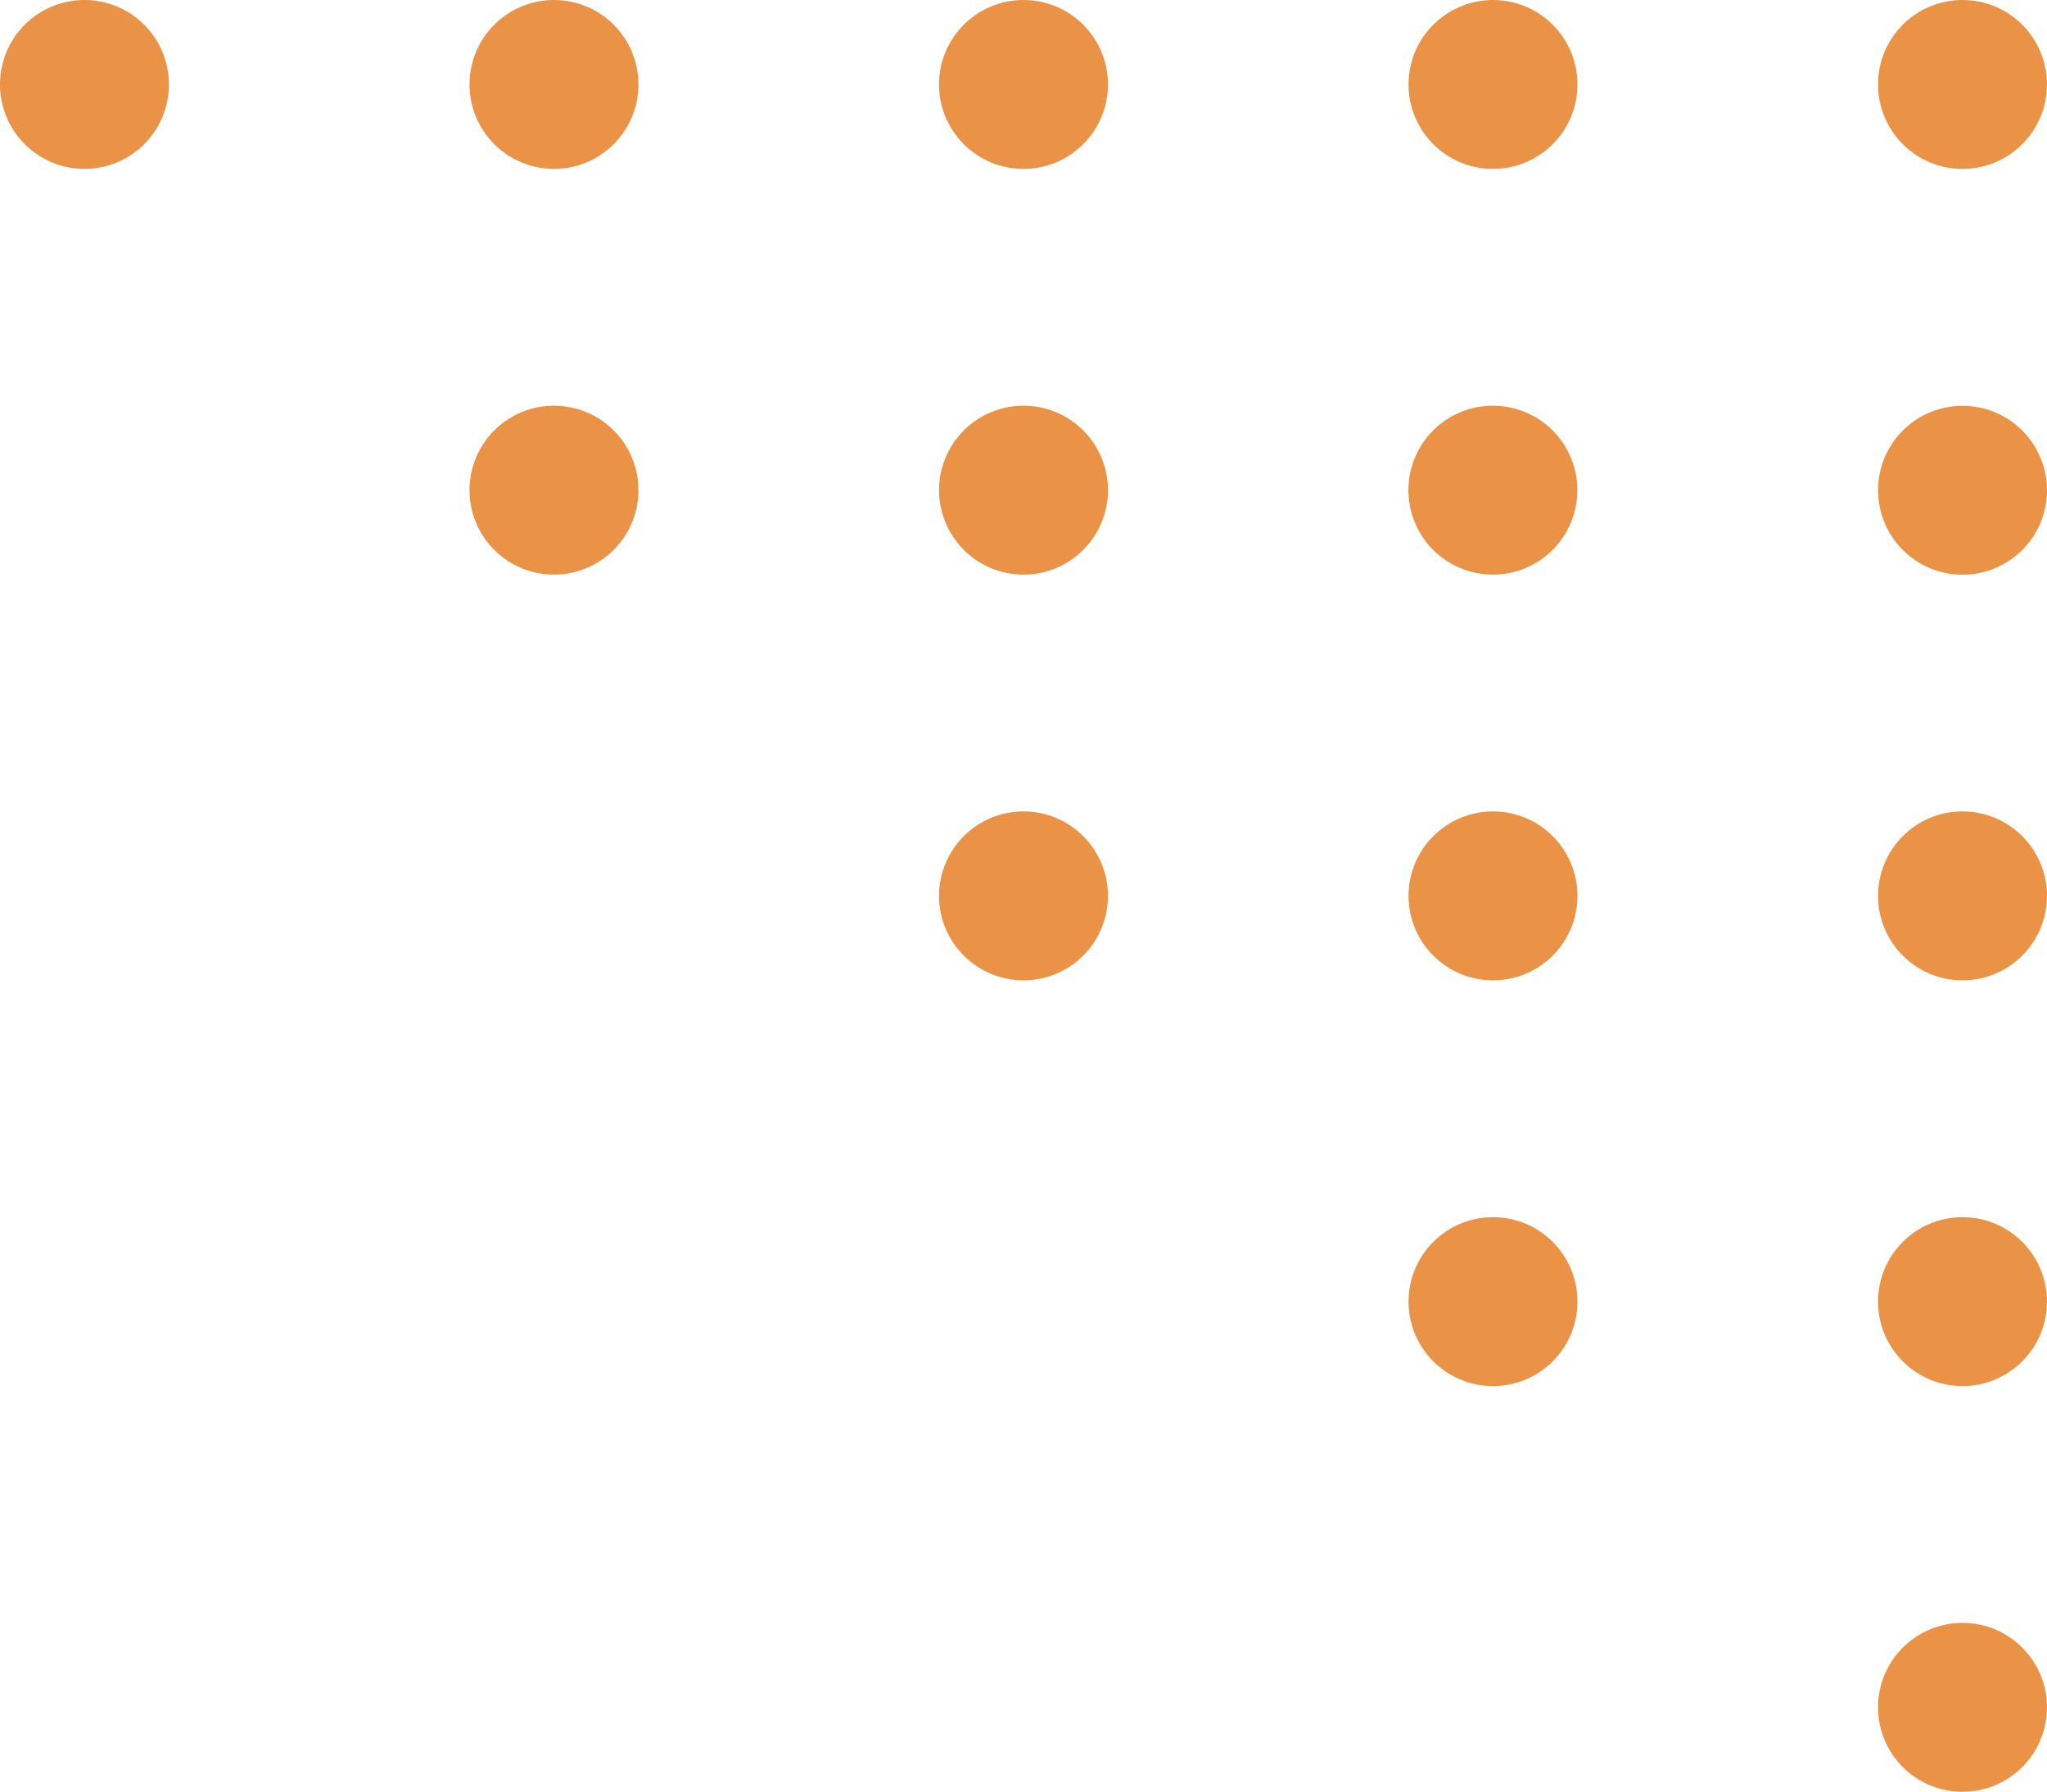 <svg xmlns="http://www.w3.org/2000/svg" width="63.449" height="55.549" viewBox="0 0 63.449 55.549">
  <g id="Group_1241" data-name="Group 1241" transform="translate(367.634 481.355) rotate(180)">
    <g id="Group_1226" data-name="Group 1226" transform="translate(304.186 425.806)">
      <circle id="Ellipse_149" data-name="Ellipse 149" cx="2.618" cy="2.618" r="2.618" fill="#ea9245"/>
    </g>
    <g id="Group_1227" data-name="Group 1227" transform="translate(304.186 438.384)">
      <circle id="Ellipse_150" data-name="Ellipse 150" cx="2.618" cy="2.618" r="2.618" fill="#ea9245"/>
    </g>
    <g id="Group_1228" data-name="Group 1228" transform="translate(318.739 438.384)">
      <circle id="Ellipse_151" data-name="Ellipse 151" cx="2.618" cy="2.618" r="2.618" fill="#ea9245"/>
    </g>
    <g id="Group_1229" data-name="Group 1229" transform="translate(304.186 450.963)">
      <circle id="Ellipse_152" data-name="Ellipse 152" cx="2.618" cy="2.618" r="2.618" fill="#ea9245"/>
    </g>
    <g id="Group_1230" data-name="Group 1230" transform="translate(318.739 450.963)">
      <circle id="Ellipse_153" data-name="Ellipse 153" cx="2.618" cy="2.618" r="2.618" fill="#ea9245"/>
    </g>
    <g id="Group_1231" data-name="Group 1231" transform="translate(333.292 450.963)">
      <circle id="Ellipse_154" data-name="Ellipse 154" cx="2.618" cy="2.618" r="2.618" fill="#ea9245"/>
    </g>
    <g id="Group_1232" data-name="Group 1232" transform="translate(304.186 463.541)">
      <path id="Path_1808" data-name="Path 1808" d="M309.421,478.921A2.618,2.618,0,1,1,306.8,476.3,2.618,2.618,0,0,1,309.421,478.921Z" transform="translate(-304.186 -476.303)" fill="#ea9245"/>
    </g>
    <g id="Group_1233" data-name="Group 1233" transform="translate(318.739 463.541)">
      <path id="Path_1809" data-name="Path 1809" d="M328.9,478.921a2.618,2.618,0,1,1-2.618-2.618A2.618,2.618,0,0,1,328.9,478.921Z" transform="translate(-323.661 -476.303)" fill="#ea9245"/>
    </g>
    <g id="Group_1234" data-name="Group 1234" transform="translate(333.292 463.541)">
      <path id="Path_1810" data-name="Path 1810" d="M348.371,478.921a2.618,2.618,0,1,1-2.618-2.618A2.618,2.618,0,0,1,348.371,478.921Z" transform="translate(-343.136 -476.303)" fill="#ea9245"/>
    </g>
    <g id="Group_1235" data-name="Group 1235" transform="translate(347.846 463.541)">
      <path id="Path_1811" data-name="Path 1811" d="M367.846,478.921a2.618,2.618,0,1,1-2.618-2.618A2.618,2.618,0,0,1,367.846,478.921Z" transform="translate(-362.611 -476.303)" fill="#ea9245"/>
    </g>
    <g id="Group_1236" data-name="Group 1236" transform="translate(304.186 476.119)">
      <circle id="Ellipse_155" data-name="Ellipse 155" cx="2.618" cy="2.618" r="2.618" fill="#ea9245"/>
    </g>
    <g id="Group_1237" data-name="Group 1237" transform="translate(318.739 476.119)">
      <circle id="Ellipse_156" data-name="Ellipse 156" cx="2.618" cy="2.618" r="2.618" fill="#ea9245"/>
    </g>
    <g id="Group_1238" data-name="Group 1238" transform="translate(333.292 476.119)">
      <circle id="Ellipse_157" data-name="Ellipse 157" cx="2.618" cy="2.618" r="2.618" fill="#ea9245"/>
    </g>
    <g id="Group_1239" data-name="Group 1239" transform="translate(347.845 476.119)">
      <circle id="Ellipse_158" data-name="Ellipse 158" cx="2.618" cy="2.618" r="2.618" fill="#ea9245"/>
    </g>
    <g id="Group_1240" data-name="Group 1240" transform="translate(362.398 476.119)">
      <path id="Path_1812" data-name="Path 1812" d="M387.321,495.753a2.618,2.618,0,1,1-2.618-2.618A2.618,2.618,0,0,1,387.321,495.753Z" transform="translate(-382.085 -493.135)" fill="#ea9245"/>
    </g>
  </g>
</svg>
